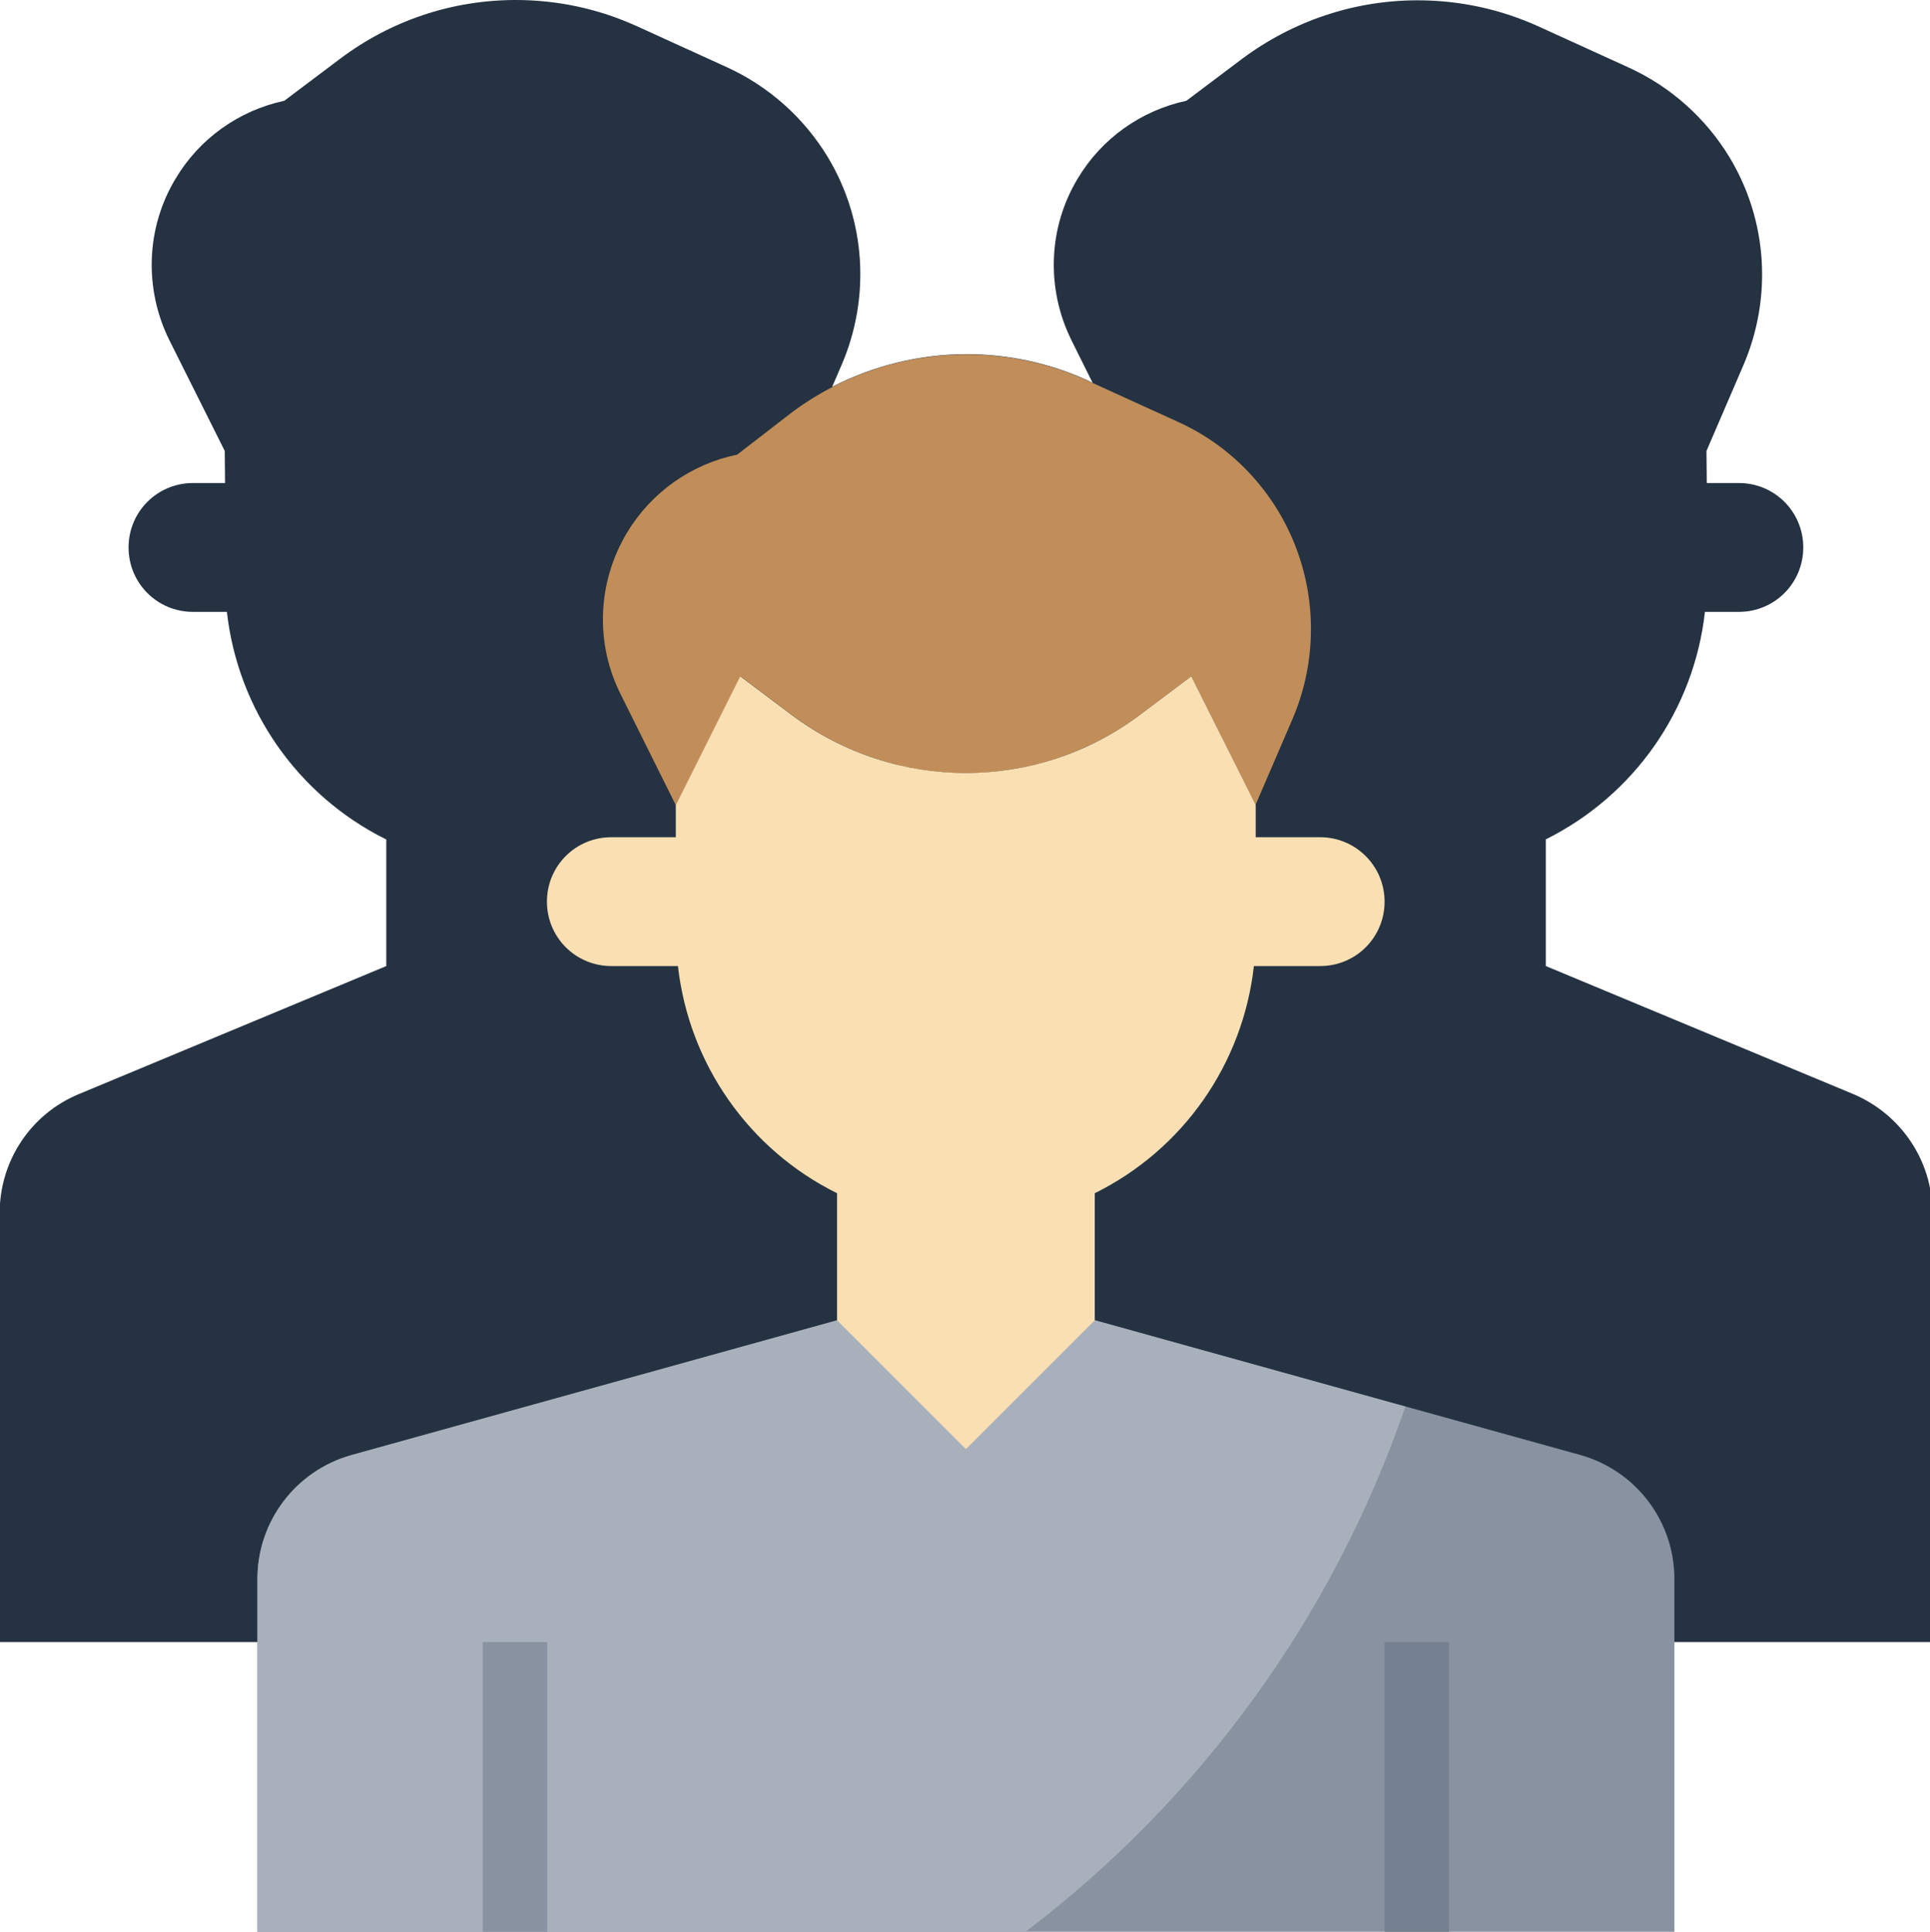 <?xml version="1.0" encoding="utf-8"?>
<!-- Generator: Adobe Illustrator 27.2.0, SVG Export Plug-In . SVG Version: 6.00 Build 0)  -->
<svg version="1.1" id="Layer_1" xmlns="http://www.w3.org/2000/svg" xmlns:xlink="http://www.w3.org/1999/xlink" x="0px" y="0px"
	 viewBox="0 0 632 632.8" style="enable-background:new 0 0 632 632.8;" xml:space="preserve">
<style type="text/css">
	.st0{fill:#243242;}
	.st1{fill:#8892A0;}
	.st2{fill:#A8B0BC;}
	.st3{fill:#C18E59;}
	.st4{fill:#FADFB2;}
	.st5{fill:#758190;}
</style>
<g>
	<path class="st0" d="M357.8,125.4l-6.9-13.9c-8.4-16.9-7.7-36.9,2-53c7.8-13.1,20.7-22.3,35.6-25.5l18.2-13.7
		c16.6-12.4,36.7-19.2,57.5-19.2c13.7,0,27.2,2.9,39.7,8.6l29.4,13.4c13.8,6.3,25.3,16.6,33.1,29.5c12.4,20.6,14,45.9,4.5,68
		l-12.1,28.1l0.1,10.5h10.5c11.7,0,21.1,9.4,21.1,21.1s-9.4,21.1-21.1,21.1h-11.1c-3.6,32.1-23.2,60.1-52.1,74.5v41.5l100.6,41.9
		c15.7,6.6,26,21.9,26,38.9v140.6H-0.1V397.2c0-17,10.2-32.4,26-38.9l100.6-41.9v-41.5l-0.3-0.1c-28.8-14.4-48.3-42.4-51.9-74.4
		H63.2c-11.7,0-21.1-9.4-21.1-21.1s9.4-21.1,21.1-21.1h10.5l-0.1-10.5l-18.1-36.2c-8.4-16.9-7.7-36.9,2-53
		c7.8-13.1,20.7-22.3,35.6-25.5l18.2-13.7C128,6.7,148.1,0,168.9,0c13.7,0,27.2,2.9,39.7,8.6L238,22c13.8,6.3,25.3,16.6,33.1,29.5
		c12.4,20.6,14,45.9,4.5,68l-3.1,7.2c13.6-7,28.7-10.7,44-10.7c13.7,0,27.2,2.9,39.7,8.6L357.8,125.4z"/>
	<path class="st1" d="M358.5,432.4l158.9,44.1c18.3,5.1,30.9,21.7,30.9,40.6v115.6h-464V517.2c0-18.9,12.6-35.6,30.9-40.6
		l158.9-44.1"/>
	<path class="st2" d="M460.2,460.7l-101.7-28.3h-84.4l-158.9,44.1c-18.3,5.1-30.9,21.7-30.9,40.6v115.6h251.5
		C393.4,589,436.7,529.1,460.2,460.7L460.2,460.7z"/>
	<path class="st3" d="M411.1,263.7l12.1-28.1c9.5-22.1,7.8-47.4-4.5-68c-7.8-13-19.3-23.3-33.1-29.5l-29.4-13.4
		c-12.5-5.7-26-8.6-39.7-8.6c-20.7,0-40.9,6.7-57.5,19.2l-17.6,13.6c-15.1,3.1-28.2,12.4-36.1,25.6c-9.7,16.2-10.5,36.2-2,53
		l18,36.2h0.1l21.1-42.2l16.9,12.7c16.4,12.3,36.4,19,56.9,19c20.5,0,40.5-6.7,56.9-19l16.9-12.7L411.1,263.7L411.1,263.7
		L411.1,263.7z"/>
	<path class="st4" d="M432.3,274.2h-21.1v-10.5l-21.1-42.2l-16.9,12.7c-33.7,25.3-80.1,25.3-113.9,0l-16.9-12.7l-21.1,42.2v10.5
		h-21.1c-11.7,0-21.1,9.4-21.1,21.1s9.4,21.1,21.1,21.1H222c3.6,32,23.2,60.1,52.1,74.4v41.6l42.2,42.2l42.2-42.2v-41.6
		c28.9-14.3,48.5-42.3,52.1-74.4h21.7c11.7,0,21.1-9.4,21.1-21.1S443.9,274.2,432.3,274.2L432.3,274.2z"/>
	<rect x="158.1" y="537.8" class="st1" width="21.1" height="94.9"/>
	<rect x="453.4" y="537.8" class="st5" width="21.1" height="94.9"/>
</g>
</svg>
